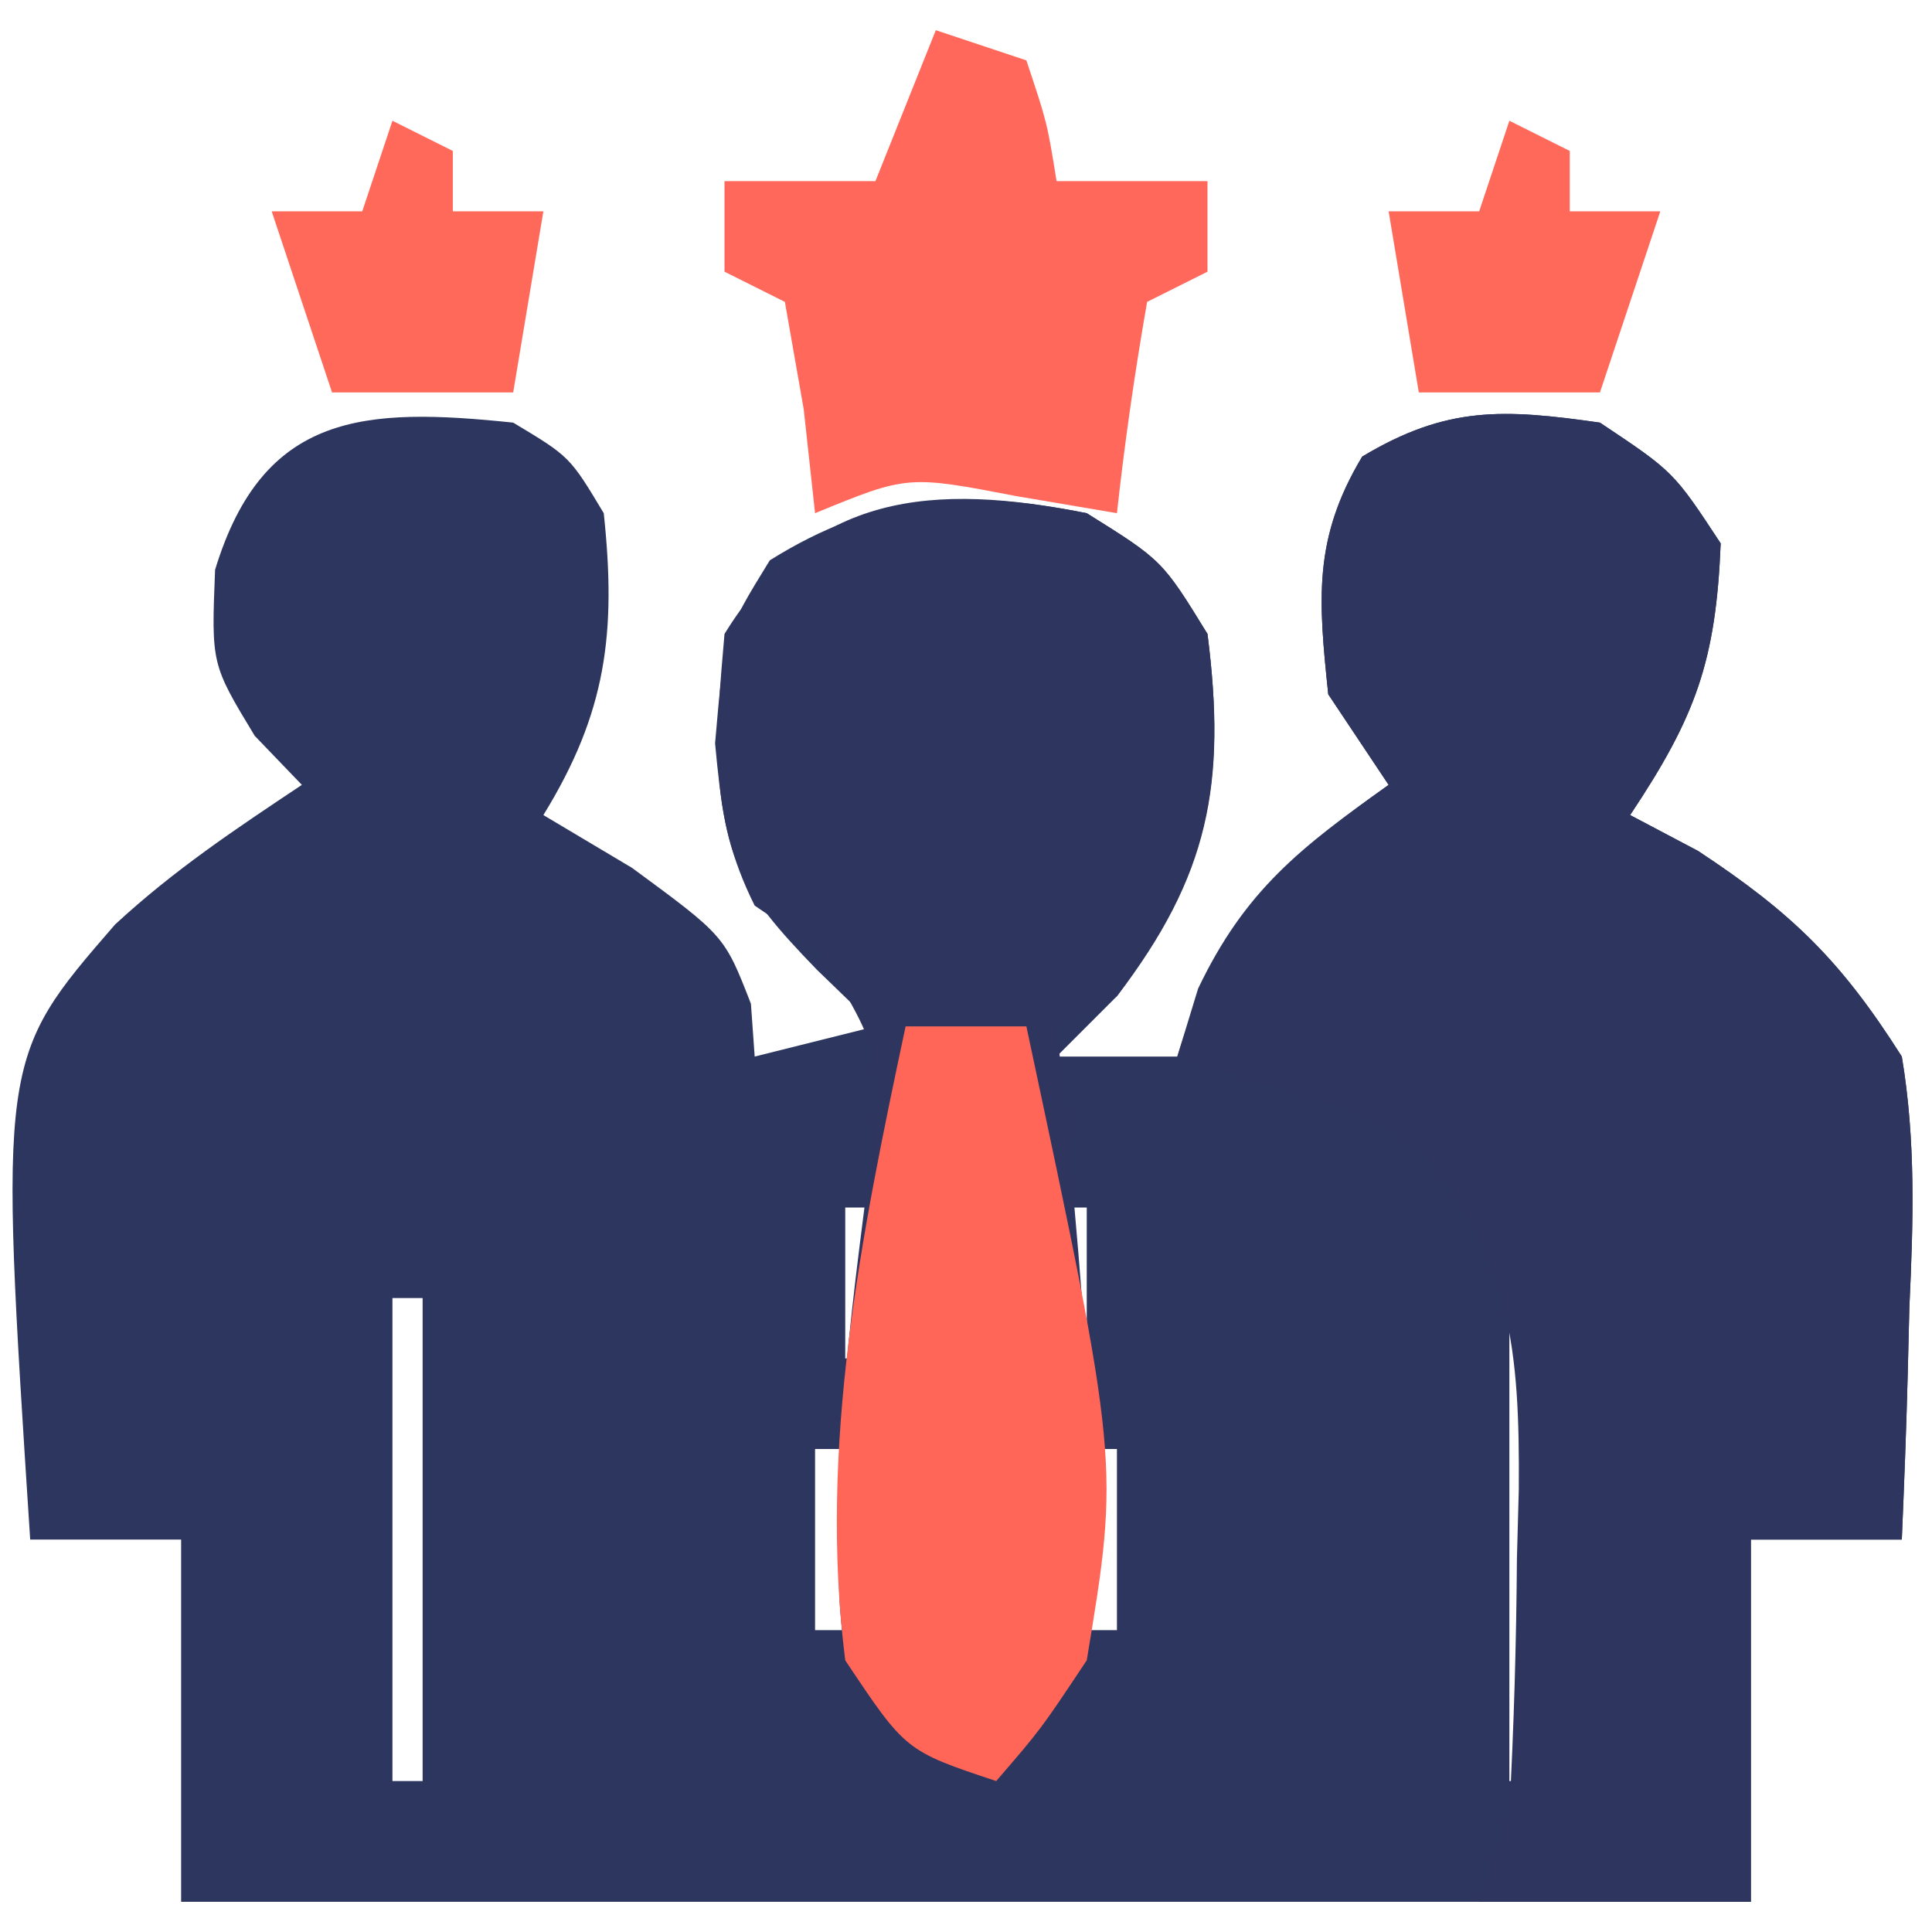 <?xml version="1.0" encoding="UTF-8"?>
<svg version="1.1" xmlns="http://www.w3.org/2000/svg" width="64" height="64">
<path d="M0 0 C1.875 1.125 1.875 1.125 3 3 C3.421 6.957 3.091 9.603 1 13 C1.969 13.578 2.939 14.155 3.938 14.75 C7 17 7 17 7.875 19.25 C7.916 19.828 7.957 20.405 8 21 C9.32 20.67 10.64 20.34 12 20 C11.361 19.381 10.721 18.762 10.062 18.125 C7.384 15.365 7.047 14.509 6.688 10.625 C7 7 7 7 8.5 4.562 C12.021 2.362 14.954 2.196 19 3 C21.5 4.562 21.5 4.562 23 7 C23.638 12.013 23.006 14.954 20 19 C19.34 19.66 18.68 20.32 18 21 C19.32 21 20.64 21 22 21 C22.227 20.258 22.454 19.515 22.688 18.75 C24.244 15.489 26.085 14.071 29 12 C28.34 11.01 27.68 10.02 27 9 C26.675 5.88 26.488 3.853 28.125 1.125 C30.924 -0.555 32.798 -0.457 36 0 C38.438 1.625 38.438 1.625 40 4 C39.841 7.9 39.179 9.731 37 13 C37.742 13.392 38.485 13.784 39.25 14.188 C42.376 16.248 43.99 17.831 46 21 C46.468 23.793 46.381 26.491 46.25 29.312 C46.232 30.053 46.214 30.794 46.195 31.557 C46.148 33.372 46.077 35.186 46 37 C44.35 37 42.7 37 41 37 C41 40.96 41 44.92 41 49 C23.84 49 6.68 49 -11 49 C-11 45.04 -11 41.08 -11 37 C-12.65 37 -14.3 37 -16 37 C-17.033 21.06 -17.033 21.06 -13.188 16.625 C-11.229 14.816 -9.235 13.49 -7 12 C-7.516 11.464 -8.031 10.928 -8.562 10.375 C-10 8 -10 8 -9.875 4.875 C-8.283 -0.355 -4.912 -0.512 0 0 Z M11 26 C11 27.65 11 29.3 11 31 C11.33 31 11.66 31 12 31 C12 29.35 12 27.7 12 26 C11.67 26 11.34 26 11 26 Z M18 26 C18 27.65 18 29.3 18 31 C18.33 31 18.66 31 19 31 C19 29.35 19 27.7 19 26 C18.67 26 18.34 26 18 26 Z M-4 29 C-4 34.28 -4 39.56 -4 45 C-3.67 45 -3.34 45 -3 45 C-3 39.72 -3 34.44 -3 29 C-3.33 29 -3.66 29 -4 29 Z M33 29 C33 34.28 33 39.56 33 45 C33.33 45 33.66 45 34 45 C34 39.72 34 34.44 34 29 C33.67 29 33.34 29 33 29 Z M10 34 C10 35.98 10 37.96 10 40 C10.33 40 10.66 40 11 40 C11 38.02 11 36.04 11 34 C10.67 34 10.34 34 10 34 Z M19 34 C19 35.98 19 37.96 19 40 C19.33 40 19.66 40 20 40 C20 38.02 20 36.04 20 34 C19.67 34 19.34 34 19 34 Z " fill="#2D365F" transform="translate(17,14)"/>
<path d="M0 0 C2.438 1.625 2.438 1.625 4 4 C3.841 7.9 3.179 9.731 1 13 C1.742 13.392 2.485 13.784 3.25 14.188 C6.376 16.248 7.99 17.831 10 21 C10.468 23.793 10.381 26.491 10.25 29.312 C10.232 30.053 10.214 30.794 10.195 31.557 C10.148 33.372 10.077 35.186 10 37 C8.35 37 6.7 37 5 37 C5 40.96 5 44.92 5 49 C2.03 49 -0.94 49 -4 49 C-3.67 48.01 -3.34 47.02 -3 46 C-2.851 43.195 -2.769 40.431 -2.75 37.625 C-2.729 36.87 -2.709 36.114 -2.688 35.336 C-2.655 30.758 -2.928 27.649 -6 24 C-7.997 22.789 -7.997 22.789 -10.188 22.188 C-11.446 21.796 -12.704 21.404 -14 21 C-12.65 16.581 -10.739 14.657 -7 12 C-7.66 11.01 -8.32 10.02 -9 9 C-9.325 5.88 -9.512 3.853 -7.875 1.125 C-5.076 -0.555 -3.202 -0.457 0 0 Z " fill="#2E3660" transform="translate(53,14)"/>
<path d="M0 0 C2.5 1.562 2.5 1.562 4 4 C4.633 8.977 4.054 12.007 1 16 C0.34 16.33 -0.32 16.66 -1 17 C-0.928 17.678 -0.856 18.356 -0.781 19.055 C-0.304 23.843 0.107 28.627 0.25 33.438 C0.289 34.611 0.289 34.611 0.328 35.809 C-0.083 38.551 -1.207 39.929 -3 42 C-6 41 -6 41 -8 38 C-8.23 35.906 -8.23 35.906 -8.188 33.5 C-8.17 32.181 -8.17 32.181 -8.152 30.836 C-7.995 27.902 -7.629 25.037 -7.25 22.125 C-6.734 17.971 -6.734 17.971 -8.875 14.438 C-9.576 13.963 -10.277 13.489 -11 13 C-12.546 9.908 -12.294 7.406 -12 4 C-9.105 -0.704 -5.089 -1.012 0 0 Z " fill="#2E365F" transform="translate(36,17)"/>
<path d="M0 0 C1.32 0 2.64 0 4 0 C7.082 14.474 7.082 14.474 6 21 C4.48 23.285 4.48 23.285 3 25 C0 24 0 24 -2 21 C-2.897 13.928 -1.469 6.899 0 0 Z " fill="#FF6657" transform="translate(30,34)"/>
<path d="M0 0 C0.99 0.33 1.98 0.66 3 1 C3.688 3.062 3.688 3.062 4 5 C5.65 5 7.3 5 9 5 C9 5.99 9 6.98 9 8 C8.01 8.495 8.01 8.495 7 9 C6.593 11.322 6.256 13.657 6 16 C4.907 15.814 3.814 15.629 2.688 15.438 C-0.936 14.742 -0.936 14.742 -4 16 C-4.124 14.866 -4.247 13.731 -4.375 12.562 C-4.581 11.387 -4.787 10.211 -5 9 C-5.66 8.67 -6.32 8.34 -7 8 C-7 7.01 -7 6.02 -7 5 C-5.35 5 -3.7 5 -2 5 C-1.34 3.35 -0.68 1.7 0 0 Z " fill="#FF685A" transform="translate(31,1)"/>
<path d="M0 0 C0.66 0.33 1.32 0.66 2 1 C2 1.66 2 2.32 2 3 C2.99 3 3.98 3 5 3 C4.34 4.98 3.68 6.96 3 9 C1.02 9 -0.96 9 -3 9 C-3.33 7.02 -3.66 5.04 -4 3 C-3.01 3 -2.02 3 -1 3 C-0.67 2.01 -0.34 1.02 0 0 Z " fill="#FF695A" transform="translate(50,4)"/>
<path d="M0 0 C0.66 0.33 1.32 0.66 2 1 C2 1.66 2 2.32 2 3 C2.99 3 3.98 3 5 3 C4.67 4.98 4.34 6.96 4 9 C2.02 9 0.04 9 -2 9 C-2.66 7.02 -3.32 5.04 -4 3 C-3.01 3 -2.02 3 -1 3 C-0.67 2.01 -0.34 1.02 0 0 Z " fill="#FF6959" transform="translate(13,4)"/>
</svg>
